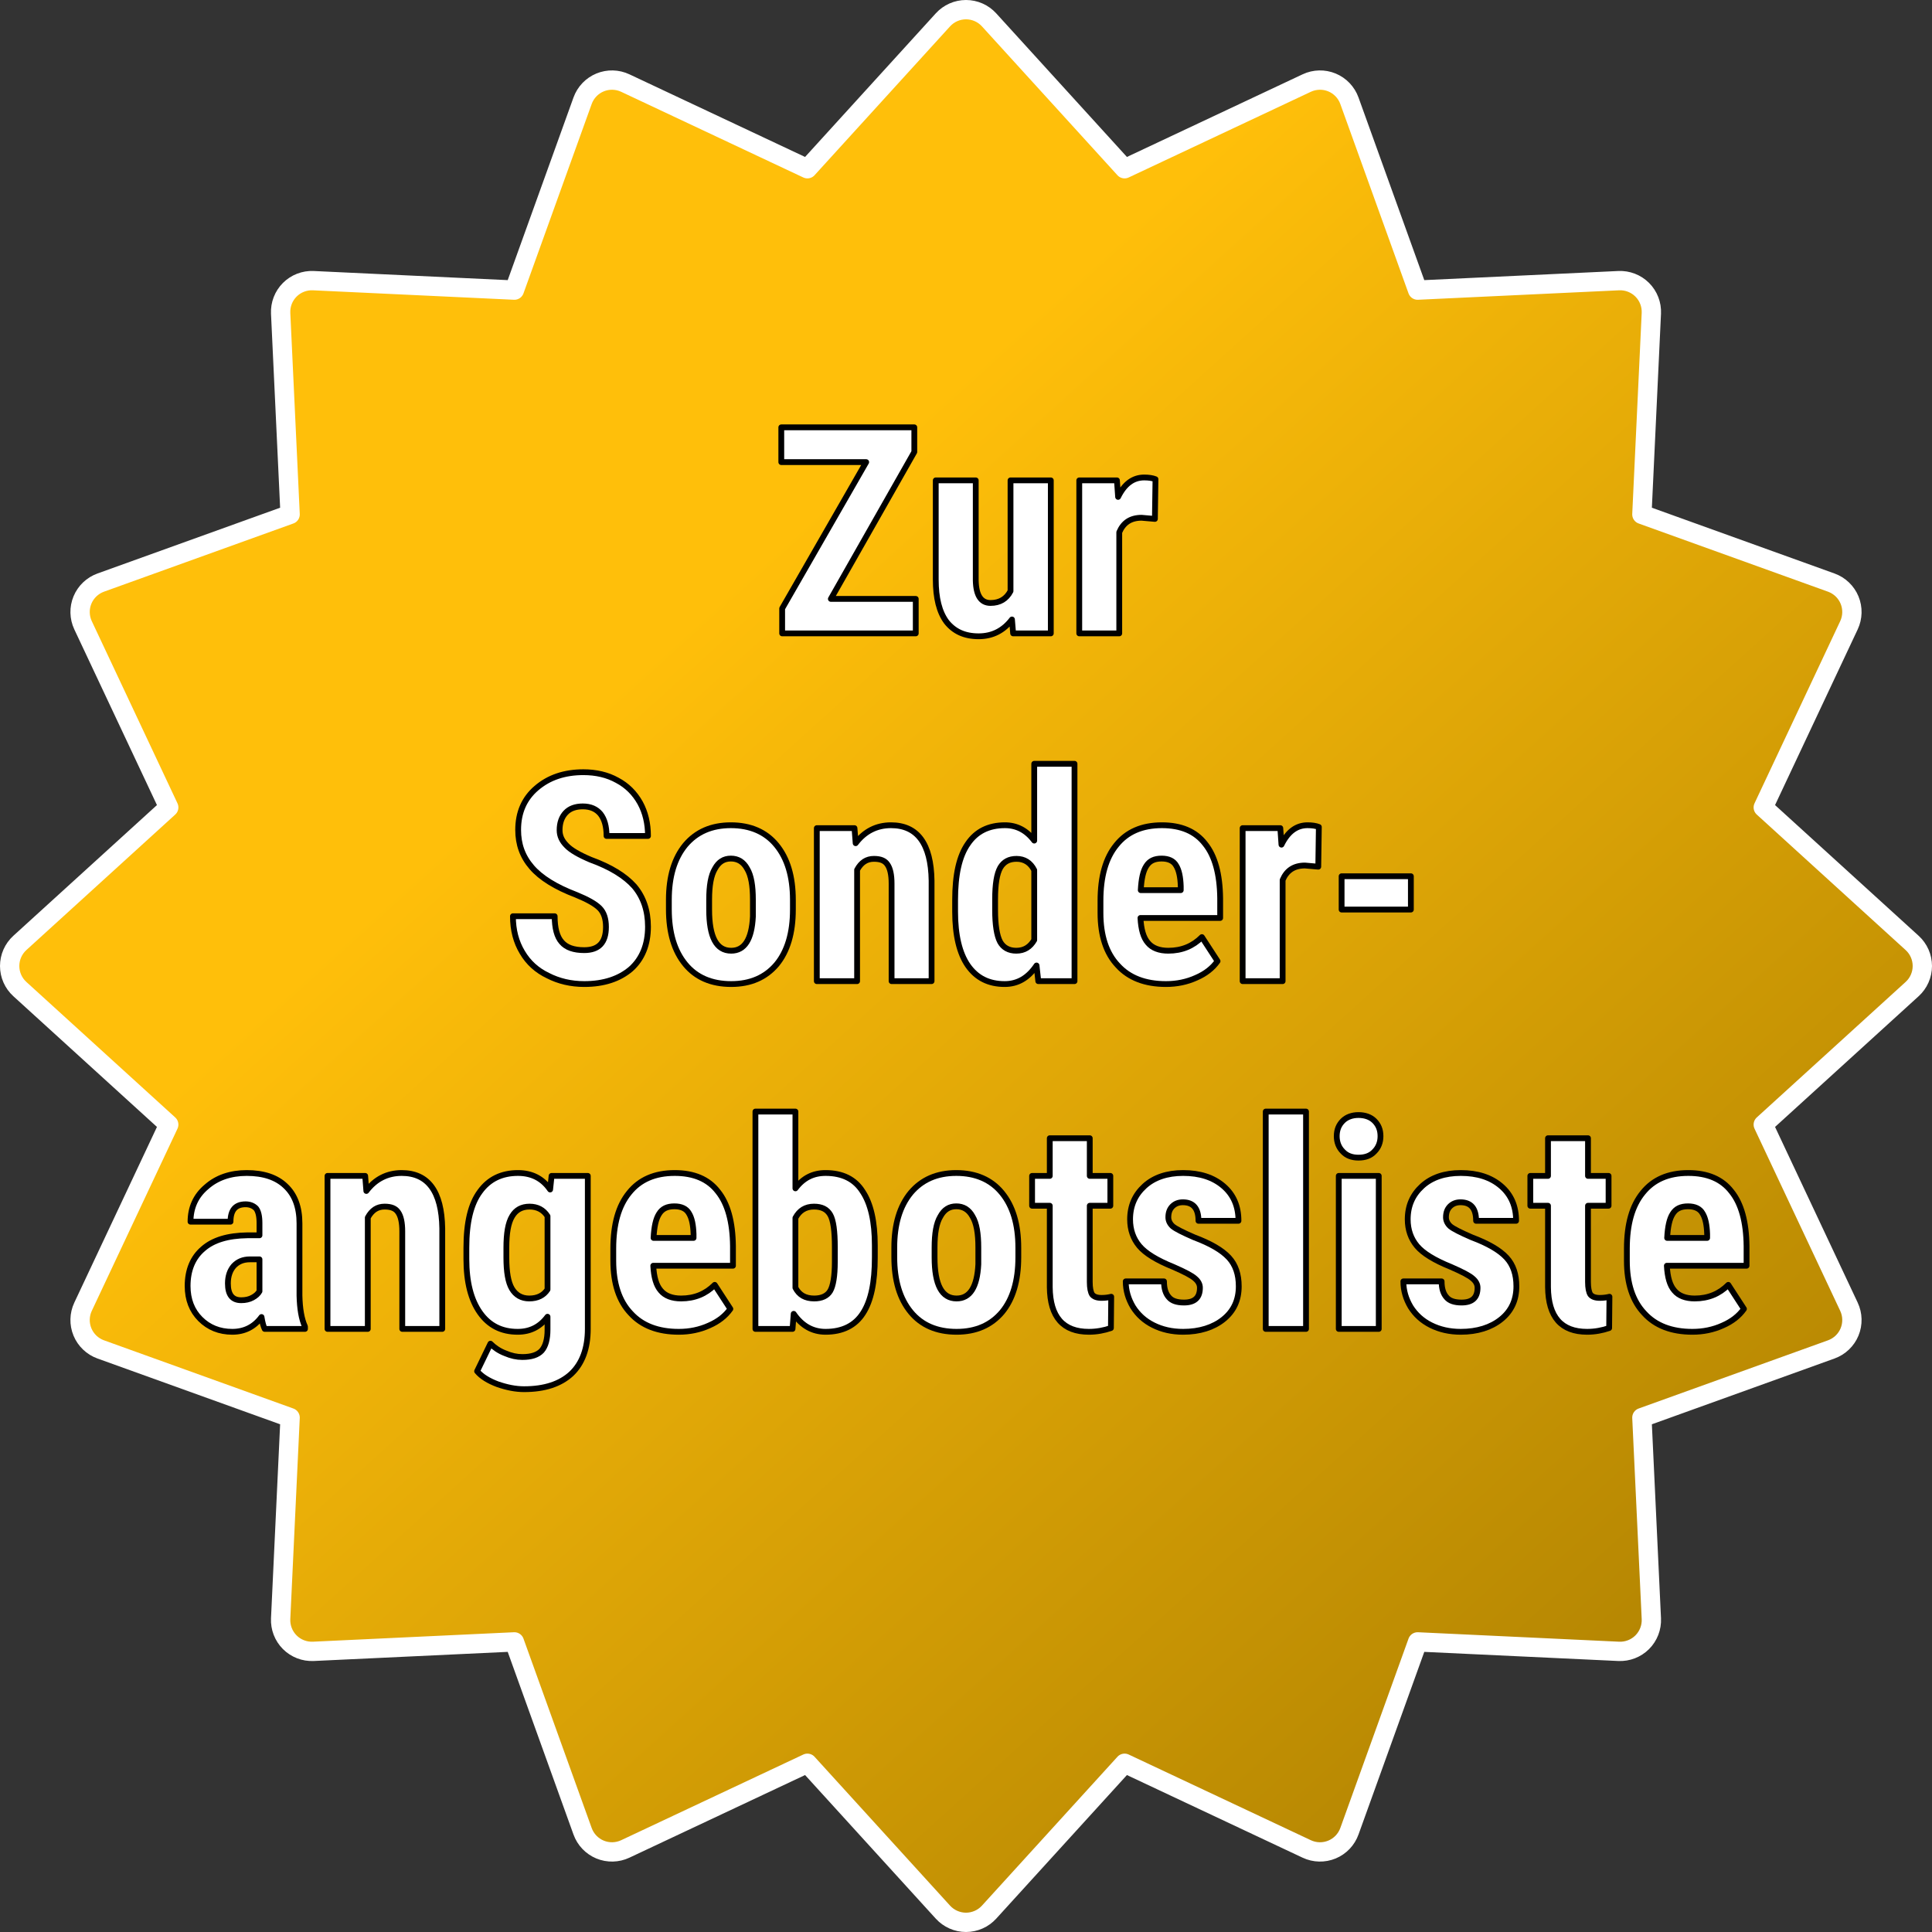 <?xml version="1.0" encoding="UTF-8" standalone="no"?>
<!DOCTYPE svg PUBLIC "-//W3C//DTD SVG 1.1//EN" "http://www.w3.org/Graphics/SVG/1.1/DTD/svg11.dtd">
<svg width="100%" height="100%" viewBox="0 0 200 200" version="1.1" xmlns="http://www.w3.org/2000/svg" xmlns:xlink="http://www.w3.org/1999/xlink" xml:space="preserve" xmlns:serif="http://www.serif.com/" style="fill-rule:evenodd;clip-rule:evenodd;stroke-linecap:round;stroke-linejoin:round;stroke-miterlimit:1.5;">
    <rect x="0" y="0" width="200" height="200" fill="#333333" stroke="none"/>
    <path d="M97.61,2.057C98.222,1.384 99.09,1 100,1C100.91,1 101.778,1.384 102.39,2.057L116.417,17.467L135.273,8.597C136.096,8.21 137.045,8.188 137.886,8.536C138.726,8.884 139.381,9.571 139.69,10.427L146.751,30.032L167.566,29.053C168.475,29.011 169.36,29.353 170.004,29.996C170.647,30.64 170.989,31.525 170.947,32.434L169.968,53.249L189.573,60.31C190.429,60.619 191.116,61.274 191.464,62.114C191.812,62.955 191.79,63.904 191.403,64.727L182.533,83.583L197.943,97.61C198.616,98.222 199,99.09 199,100C199,100.91 198.616,101.778 197.943,102.39L182.533,116.417L191.403,135.273C191.79,136.096 191.812,137.045 191.464,137.886C191.116,138.726 190.429,139.381 189.573,139.69L169.968,146.751L170.947,167.566C170.989,168.475 170.647,169.36 170.004,170.004C169.36,170.647 168.475,170.989 167.566,170.947L146.751,169.968L139.69,189.573C139.381,190.429 138.726,191.116 137.886,191.464C137.045,191.812 136.096,191.79 135.273,191.403L116.417,182.533L102.39,197.943C101.778,198.616 100.91,199 100,199C99.09,199 98.222,198.616 97.61,197.943L83.583,182.533L64.727,191.403C63.904,191.79 62.955,191.812 62.114,191.464C61.274,191.116 60.619,190.429 60.31,189.573L53.249,169.968L32.434,170.947C31.525,170.989 30.64,170.647 29.996,170.004C29.353,169.36 29.011,168.475 29.053,167.566L30.032,146.751L10.427,139.69C9.571,139.381 8.884,138.726 8.536,137.886C8.188,137.045 8.21,136.096 8.597,135.273L17.467,116.417L2.057,102.39C1.384,101.778 1,100.91 1,100C1,99.09 1.384,98.222 2.057,97.61L17.467,83.583L8.597,64.727C8.21,63.904 8.188,62.955 8.536,62.114C8.884,61.274 9.571,60.619 10.427,60.31L30.032,53.249L29.053,32.434C29.011,31.525 29.353,30.64 29.996,29.996C30.64,29.353 31.525,29.011 32.434,29.053L53.249,30.032L60.31,10.427C60.619,9.571 61.274,8.884 62.114,8.536C62.955,8.188 63.904,8.21 64.727,8.597L83.583,17.467L97.61,2.057Z" style="fill:url(#_Linear1);stroke:#fff;stroke-width:2px;"/>
    <g transform="matrix(1,0,0,1,-16.684,7.354)">
        <g transform="matrix(30,0,0,30,96.513,58.214)">
            <path d="M0.206,-0.119L0.499,-0.119L0.499,-0L0.038,-0L0.038,-0.086L0.328,-0.591L0.035,-0.591L0.035,-0.711L0.494,-0.711L0.494,-0.626L0.206,-0.119Z" style="fill:#fff;fill-rule:nonzero;stroke:#000;stroke-width:0.02px;stroke-linecap:butt;stroke-miterlimit:2;"/>
        </g>
        <g transform="matrix(30,0,0,30,112.143,58.214)">
            <path d="M0.31,-0.048C0.281,-0.01 0.243,0.01 0.195,0.01C0.146,0.01 0.11,-0.007 0.084,-0.04C0.059,-0.074 0.047,-0.122 0.047,-0.186L0.047,-0.528L0.185,-0.528L0.185,-0.183C0.186,-0.131 0.203,-0.105 0.236,-0.105C0.268,-0.105 0.291,-0.119 0.305,-0.146L0.305,-0.528L0.444,-0.528L0.444,-0L0.314,-0L0.31,-0.048Z" style="fill:#fff;fill-rule:nonzero;stroke:#000;stroke-width:0.02px;stroke-linecap:butt;stroke-miterlimit:2;"/>
        </g>
        <g transform="matrix(30,0,0,30,126.909,58.214)">
            <path d="M0.311,-0.395L0.265,-0.399C0.227,-0.399 0.202,-0.382 0.188,-0.349L0.188,-0L0.05,-0L0.05,-0.528L0.18,-0.528L0.184,-0.471C0.206,-0.516 0.236,-0.538 0.274,-0.538C0.29,-0.538 0.303,-0.536 0.313,-0.532L0.311,-0.395Z" style="fill:#fff;fill-rule:nonzero;stroke:#000;stroke-width:0.02px;stroke-linecap:butt;stroke-miterlimit:2;"/>
        </g>
        <g transform="matrix(30,0,0,30,68.703,94.214)">
            <path d="M0.357,-0.187C0.357,-0.215 0.35,-0.237 0.335,-0.252C0.32,-0.267 0.293,-0.282 0.254,-0.298C0.183,-0.325 0.132,-0.357 0.101,-0.393C0.069,-0.43 0.054,-0.472 0.054,-0.522C0.054,-0.582 0.075,-0.63 0.117,-0.666C0.16,-0.703 0.214,-0.721 0.279,-0.721C0.323,-0.721 0.362,-0.712 0.396,-0.693C0.43,-0.675 0.456,-0.649 0.475,-0.615C0.493,-0.582 0.502,-0.544 0.502,-0.501L0.359,-0.501C0.359,-0.534 0.352,-0.559 0.338,-0.577C0.324,-0.594 0.304,-0.603 0.277,-0.603C0.252,-0.603 0.232,-0.596 0.218,-0.581C0.204,-0.566 0.197,-0.546 0.197,-0.521C0.197,-0.501 0.205,-0.484 0.221,-0.468C0.236,-0.452 0.264,-0.436 0.304,-0.419C0.373,-0.394 0.423,-0.363 0.455,-0.327C0.486,-0.29 0.502,-0.244 0.502,-0.188C0.502,-0.126 0.482,-0.077 0.443,-0.042C0.403,-0.008 0.35,0.01 0.282,0.01C0.236,0.01 0.194,0 0.157,-0.019C0.119,-0.037 0.089,-0.064 0.068,-0.1C0.047,-0.135 0.036,-0.176 0.036,-0.224L0.18,-0.224C0.18,-0.183 0.188,-0.153 0.204,-0.135C0.22,-0.116 0.246,-0.107 0.282,-0.107C0.332,-0.107 0.357,-0.133 0.357,-0.187Z" style="fill:#fff;fill-rule:nonzero;stroke:#000;stroke-width:0.02px;stroke-linecap:butt;stroke-miterlimit:2;"/>
        </g>
        <g transform="matrix(30,0,0,30,84.905,94.214)">
            <path d="M0.034,-0.281C0.034,-0.361 0.053,-0.424 0.091,-0.47C0.129,-0.515 0.181,-0.538 0.248,-0.538C0.315,-0.538 0.368,-0.515 0.405,-0.47C0.443,-0.424 0.462,-0.361 0.462,-0.28L0.462,-0.247C0.462,-0.166 0.443,-0.103 0.406,-0.058C0.368,-0.013 0.316,0.01 0.249,0.01C0.181,0.01 0.128,-0.013 0.091,-0.058C0.053,-0.104 0.034,-0.167 0.034,-0.248L0.034,-0.281ZM0.173,-0.247C0.173,-0.152 0.198,-0.105 0.249,-0.105C0.295,-0.105 0.32,-0.144 0.324,-0.223L0.324,-0.281C0.324,-0.329 0.318,-0.365 0.304,-0.388C0.291,-0.412 0.272,-0.423 0.248,-0.423C0.224,-0.423 0.206,-0.412 0.193,-0.388C0.179,-0.365 0.173,-0.329 0.173,-0.281L0.173,-0.247Z" style="fill:#fff;fill-rule:nonzero;stroke:#000;stroke-width:0.02px;stroke-linecap:butt;stroke-miterlimit:2;"/>
        </g>
        <g transform="matrix(30,0,0,30,99.831,94.214)">
            <path d="M0.177,-0.528L0.181,-0.476C0.212,-0.517 0.253,-0.538 0.303,-0.538C0.394,-0.538 0.441,-0.474 0.443,-0.347L0.443,-0L0.305,-0L0.305,-0.337C0.305,-0.367 0.3,-0.389 0.291,-0.402C0.282,-0.416 0.267,-0.422 0.244,-0.422C0.219,-0.422 0.2,-0.41 0.186,-0.384L0.186,-0L0.047,-0L0.047,-0.528L0.177,-0.528Z" style="fill:#fff;fill-rule:nonzero;stroke:#000;stroke-width:0.02px;stroke-linecap:butt;stroke-miterlimit:2;"/>
        </g>
        <g transform="matrix(30,0,0,30,114.597,94.214)">
            <path d="M0.032,-0.28C0.032,-0.367 0.046,-0.431 0.076,-0.474C0.105,-0.517 0.148,-0.538 0.204,-0.538C0.244,-0.538 0.278,-0.521 0.305,-0.485L0.305,-0.75L0.444,-0.75L0.444,-0L0.319,-0L0.313,-0.054C0.284,-0.011 0.248,0.01 0.203,0.01C0.148,0.01 0.106,-0.011 0.076,-0.054C0.047,-0.096 0.032,-0.158 0.032,-0.24L0.032,-0.28ZM0.17,-0.246C0.17,-0.194 0.176,-0.157 0.187,-0.136C0.198,-0.116 0.217,-0.105 0.243,-0.105C0.271,-0.105 0.291,-0.118 0.305,-0.142L0.305,-0.383C0.292,-0.409 0.271,-0.422 0.244,-0.422C0.218,-0.422 0.2,-0.412 0.188,-0.392C0.176,-0.371 0.17,-0.335 0.17,-0.282L0.17,-0.246Z" style="fill:#fff;fill-rule:nonzero;stroke:#000;stroke-width:0.02px;stroke-linecap:butt;stroke-miterlimit:2;"/>
        </g>
        <g transform="matrix(30,0,0,30,129.465,94.214)">
            <path d="M0.264,0.01C0.193,0.01 0.137,-0.011 0.098,-0.054C0.058,-0.096 0.038,-0.157 0.038,-0.235L0.038,-0.277C0.038,-0.361 0.056,-0.425 0.093,-0.47C0.129,-0.515 0.181,-0.538 0.25,-0.538C0.316,-0.538 0.366,-0.517 0.399,-0.474C0.433,-0.432 0.45,-0.369 0.451,-0.286L0.451,-0.218L0.176,-0.218C0.178,-0.179 0.186,-0.15 0.202,-0.132C0.217,-0.114 0.241,-0.105 0.272,-0.105C0.319,-0.105 0.357,-0.121 0.388,-0.152L0.442,-0.069C0.425,-0.045 0.401,-0.026 0.369,-0.012C0.336,0.003 0.301,0.01 0.264,0.01ZM0.177,-0.314L0.315,-0.314L0.315,-0.327C0.314,-0.359 0.309,-0.383 0.299,-0.399C0.29,-0.415 0.273,-0.423 0.249,-0.423C0.224,-0.423 0.207,-0.415 0.196,-0.397C0.185,-0.38 0.179,-0.353 0.177,-0.314Z" style="fill:#fff;fill-rule:nonzero;stroke:#000;stroke-width:0.02px;stroke-linecap:butt;stroke-miterlimit:2;"/>
        </g>
        <g transform="matrix(30,0,0,30,143.821,94.214)">
            <path d="M0.311,-0.395L0.265,-0.399C0.227,-0.399 0.202,-0.382 0.188,-0.349L0.188,-0L0.05,-0L0.05,-0.528L0.18,-0.528L0.184,-0.471C0.206,-0.516 0.236,-0.538 0.274,-0.538C0.29,-0.538 0.303,-0.536 0.313,-0.532L0.311,-0.395Z" style="fill:#fff;fill-rule:nonzero;stroke:#000;stroke-width:0.02px;stroke-linecap:butt;stroke-miterlimit:2;"/>
        </g>
        <g transform="matrix(30,0,0,30,153.767,94.214)">
            <rect x="0.06" y="-0.362" width="0.239" height="0.115" style="fill:#fff;fill-rule:nonzero;stroke:#000;stroke-width:0.02px;stroke-linecap:butt;stroke-miterlimit:2;"/>
        </g>
        <g transform="matrix(30,0,0,30,35.056,130.214)">
            <path d="M0.301,-0C0.297,-0.008 0.293,-0.022 0.29,-0.041C0.265,-0.007 0.231,0.01 0.189,0.01C0.145,0.01 0.108,-0.005 0.079,-0.034C0.05,-0.063 0.035,-0.101 0.035,-0.148C0.035,-0.203 0.053,-0.246 0.088,-0.276C0.123,-0.307 0.174,-0.322 0.241,-0.323L0.283,-0.323L0.283,-0.365C0.283,-0.389 0.279,-0.406 0.271,-0.416C0.262,-0.425 0.25,-0.43 0.235,-0.43C0.2,-0.43 0.183,-0.41 0.183,-0.37L0.045,-0.37C0.045,-0.418 0.063,-0.459 0.1,-0.49C0.136,-0.522 0.183,-0.538 0.239,-0.538C0.297,-0.538 0.342,-0.523 0.373,-0.493C0.405,-0.463 0.421,-0.42 0.421,-0.364L0.421,-0.115C0.422,-0.07 0.428,-0.034 0.44,-0.008L0.44,-0L0.301,-0ZM0.22,-0.099C0.235,-0.099 0.248,-0.102 0.259,-0.108C0.27,-0.114 0.278,-0.121 0.283,-0.13L0.283,-0.24L0.25,-0.24C0.226,-0.24 0.208,-0.232 0.194,-0.217C0.181,-0.202 0.174,-0.182 0.174,-0.157C0.174,-0.118 0.189,-0.099 0.22,-0.099Z" style="fill:#fff;fill-rule:nonzero;stroke:#000;stroke-width:0.02px;stroke-linecap:butt;stroke-miterlimit:2;"/>
        </g>
        <g transform="matrix(30,0,0,30,49.177,130.214)">
            <path d="M0.177,-0.528L0.181,-0.476C0.212,-0.517 0.253,-0.538 0.303,-0.538C0.394,-0.538 0.441,-0.474 0.443,-0.347L0.443,-0L0.305,-0L0.305,-0.337C0.305,-0.367 0.3,-0.389 0.291,-0.402C0.282,-0.416 0.267,-0.422 0.244,-0.422C0.219,-0.422 0.2,-0.41 0.186,-0.384L0.186,-0L0.047,-0L0.047,-0.528L0.177,-0.528Z" style="fill:#fff;fill-rule:nonzero;stroke:#000;stroke-width:0.02px;stroke-linecap:butt;stroke-miterlimit:2;"/>
        </g>
        <g transform="matrix(30,0,0,30,63.943,130.214)">
            <path d="M0.034,-0.28C0.034,-0.367 0.049,-0.431 0.081,-0.474C0.112,-0.517 0.156,-0.538 0.212,-0.538C0.26,-0.538 0.297,-0.519 0.323,-0.481L0.328,-0.528L0.453,-0.528L0.453,-0C0.453,0.067 0.434,0.119 0.396,0.155C0.358,0.19 0.304,0.208 0.233,0.208C0.204,0.208 0.174,0.202 0.142,0.191C0.11,0.179 0.086,0.164 0.071,0.146L0.117,0.051C0.13,0.064 0.147,0.076 0.168,0.084C0.189,0.093 0.208,0.097 0.227,0.097C0.258,0.097 0.28,0.09 0.294,0.075C0.307,0.06 0.314,0.036 0.314,0.003L0.314,-0.042C0.288,-0.007 0.254,0.01 0.211,0.01C0.155,0.01 0.112,-0.012 0.081,-0.056C0.05,-0.1 0.034,-0.161 0.034,-0.241L0.034,-0.28ZM0.172,-0.246C0.172,-0.197 0.178,-0.161 0.191,-0.139C0.204,-0.117 0.224,-0.105 0.251,-0.105C0.28,-0.105 0.301,-0.116 0.314,-0.136L0.314,-0.389C0.3,-0.411 0.279,-0.422 0.252,-0.422C0.225,-0.422 0.205,-0.411 0.192,-0.389C0.178,-0.366 0.172,-0.33 0.172,-0.28L0.172,-0.246Z" style="fill:#fff;fill-rule:nonzero;stroke:#000;stroke-width:0.02px;stroke-linecap:butt;stroke-miterlimit:2;"/>
        </g>
        <g transform="matrix(30,0,0,30,79.031,130.214)">
            <path d="M0.264,0.01C0.193,0.01 0.137,-0.011 0.098,-0.054C0.058,-0.096 0.038,-0.157 0.038,-0.235L0.038,-0.277C0.038,-0.361 0.056,-0.425 0.093,-0.47C0.129,-0.515 0.181,-0.538 0.25,-0.538C0.316,-0.538 0.366,-0.517 0.399,-0.474C0.433,-0.432 0.45,-0.369 0.451,-0.286L0.451,-0.218L0.176,-0.218C0.178,-0.179 0.186,-0.15 0.202,-0.132C0.217,-0.114 0.241,-0.105 0.272,-0.105C0.319,-0.105 0.357,-0.121 0.388,-0.152L0.442,-0.069C0.425,-0.045 0.401,-0.026 0.369,-0.012C0.336,0.003 0.301,0.01 0.264,0.01ZM0.177,-0.314L0.315,-0.314L0.315,-0.327C0.314,-0.359 0.309,-0.383 0.299,-0.399C0.29,-0.415 0.273,-0.423 0.249,-0.423C0.224,-0.423 0.207,-0.415 0.196,-0.397C0.185,-0.38 0.179,-0.353 0.177,-0.314Z" style="fill:#fff;fill-rule:nonzero;stroke:#000;stroke-width:0.02px;stroke-linecap:butt;stroke-miterlimit:2;"/>
        </g>
        <g transform="matrix(30,0,0,30,93.386,130.214)">
            <path d="M0.462,-0.247C0.462,-0.161 0.449,-0.097 0.421,-0.054C0.394,-0.012 0.351,0.01 0.292,0.01C0.247,0.01 0.21,-0.011 0.182,-0.052L0.178,-0L0.05,-0L0.05,-0.75L0.188,-0.75L0.188,-0.485C0.215,-0.521 0.249,-0.538 0.292,-0.538C0.35,-0.538 0.393,-0.517 0.42,-0.474C0.448,-0.432 0.462,-0.37 0.462,-0.288L0.462,-0.247ZM0.324,-0.282C0.324,-0.337 0.319,-0.375 0.308,-0.394C0.297,-0.413 0.279,-0.422 0.252,-0.422C0.223,-0.422 0.202,-0.409 0.188,-0.383L0.188,-0.142C0.201,-0.117 0.222,-0.105 0.253,-0.105C0.279,-0.105 0.298,-0.114 0.308,-0.131C0.318,-0.148 0.324,-0.182 0.324,-0.231L0.324,-0.282Z" style="fill:#fff;fill-rule:nonzero;stroke:#000;stroke-width:0.02px;stroke-linecap:butt;stroke-miterlimit:2;"/>
        </g>
        <g transform="matrix(30,0,0,30,108.24,130.214)">
            <path d="M0.034,-0.281C0.034,-0.361 0.053,-0.424 0.091,-0.47C0.129,-0.515 0.181,-0.538 0.248,-0.538C0.315,-0.538 0.368,-0.515 0.405,-0.47C0.443,-0.424 0.462,-0.361 0.462,-0.28L0.462,-0.247C0.462,-0.166 0.443,-0.103 0.406,-0.058C0.368,-0.013 0.316,0.01 0.249,0.01C0.181,0.01 0.128,-0.013 0.091,-0.058C0.053,-0.104 0.034,-0.167 0.034,-0.248L0.034,-0.281ZM0.173,-0.247C0.173,-0.152 0.198,-0.105 0.249,-0.105C0.295,-0.105 0.32,-0.144 0.324,-0.223L0.324,-0.281C0.324,-0.329 0.318,-0.365 0.304,-0.388C0.291,-0.412 0.272,-0.423 0.248,-0.423C0.224,-0.423 0.206,-0.412 0.193,-0.388C0.179,-0.365 0.173,-0.329 0.173,-0.281L0.173,-0.247Z" style="fill:#fff;fill-rule:nonzero;stroke:#000;stroke-width:0.02px;stroke-linecap:butt;stroke-miterlimit:2;"/>
        </g>
        <g transform="matrix(30,0,0,30,123.166,130.214)">
            <path d="M0.211,-0.658L0.211,-0.528L0.282,-0.528L0.282,-0.425L0.211,-0.425L0.211,-0.162C0.211,-0.141 0.214,-0.127 0.219,-0.119C0.225,-0.111 0.236,-0.107 0.252,-0.107C0.266,-0.107 0.277,-0.109 0.285,-0.111L0.284,-0.003C0.261,0.005 0.235,0.01 0.208,0.01C0.119,0.01 0.074,-0.041 0.073,-0.144L0.073,-0.425L0.012,-0.425L0.012,-0.528L0.073,-0.528L0.073,-0.658L0.211,-0.658Z" style="fill:#fff;fill-rule:nonzero;stroke:#000;stroke-width:0.02px;stroke-linecap:butt;stroke-miterlimit:2;"/>
        </g>
        <g transform="matrix(30,0,0,30,132.38,130.214)">
            <path d="M0.284,-0.142C0.284,-0.153 0.279,-0.164 0.267,-0.174C0.256,-0.184 0.231,-0.197 0.192,-0.214C0.135,-0.237 0.096,-0.261 0.075,-0.286C0.054,-0.311 0.043,-0.342 0.043,-0.378C0.043,-0.425 0.06,-0.463 0.093,-0.493C0.126,-0.523 0.171,-0.538 0.226,-0.538C0.284,-0.538 0.33,-0.523 0.365,-0.493C0.4,-0.463 0.417,-0.423 0.417,-0.373L0.279,-0.373C0.279,-0.416 0.261,-0.437 0.225,-0.437C0.21,-0.437 0.198,-0.432 0.189,-0.423C0.18,-0.414 0.175,-0.402 0.175,-0.385C0.175,-0.374 0.18,-0.363 0.19,-0.354C0.201,-0.345 0.225,-0.333 0.264,-0.316C0.32,-0.295 0.36,-0.272 0.384,-0.246C0.407,-0.221 0.418,-0.188 0.418,-0.147C0.418,-0.1 0.401,-0.062 0.365,-0.033C0.33,-0.005 0.283,0.01 0.226,0.01C0.187,0.01 0.153,0.002 0.123,-0.013C0.093,-0.028 0.07,-0.049 0.053,-0.076C0.037,-0.103 0.028,-0.132 0.028,-0.164L0.16,-0.164C0.16,-0.139 0.166,-0.121 0.177,-0.109C0.187,-0.097 0.204,-0.091 0.229,-0.091C0.266,-0.091 0.284,-0.108 0.284,-0.142Z" style="fill:#fff;fill-rule:nonzero;stroke:#000;stroke-width:0.02px;stroke-linecap:butt;stroke-miterlimit:2;"/>
        </g>
        <g transform="matrix(30,0,0,30,146.003,130.214)">
            <rect x="0.057" y="-0.75" width="0.139" height="0.75" style="fill:#fff;fill-rule:nonzero;stroke:#000;stroke-width:0.02px;stroke-linecap:butt;stroke-miterlimit:2;"/>
        </g>
        <g transform="matrix(30,0,0,30,153.562,130.214)">
            <path d="M0.195,-0L0.057,-0L0.057,-0.528L0.195,-0.528L0.195,-0ZM0.05,-0.665C0.05,-0.687 0.057,-0.704 0.071,-0.718C0.084,-0.731 0.103,-0.738 0.125,-0.738C0.148,-0.738 0.167,-0.731 0.18,-0.718C0.194,-0.704 0.201,-0.687 0.201,-0.665C0.201,-0.644 0.194,-0.626 0.18,-0.612C0.167,-0.598 0.149,-0.591 0.125,-0.591C0.102,-0.591 0.084,-0.598 0.071,-0.612C0.057,-0.626 0.05,-0.644 0.05,-0.665Z" style="fill:#fff;fill-rule:nonzero;stroke:#000;stroke-width:0.02px;stroke-linecap:butt;stroke-miterlimit:2;"/>
        </g>
        <g transform="matrix(30,0,0,30,161.12,130.214)">
            <path d="M0.284,-0.142C0.284,-0.153 0.279,-0.164 0.267,-0.174C0.256,-0.184 0.231,-0.197 0.192,-0.214C0.135,-0.237 0.096,-0.261 0.075,-0.286C0.054,-0.311 0.043,-0.342 0.043,-0.378C0.043,-0.425 0.06,-0.463 0.093,-0.493C0.126,-0.523 0.171,-0.538 0.226,-0.538C0.284,-0.538 0.33,-0.523 0.365,-0.493C0.4,-0.463 0.417,-0.423 0.417,-0.373L0.279,-0.373C0.279,-0.416 0.261,-0.437 0.225,-0.437C0.21,-0.437 0.198,-0.432 0.189,-0.423C0.18,-0.414 0.175,-0.402 0.175,-0.385C0.175,-0.374 0.18,-0.363 0.19,-0.354C0.201,-0.345 0.225,-0.333 0.264,-0.316C0.32,-0.295 0.36,-0.272 0.384,-0.246C0.407,-0.221 0.418,-0.188 0.418,-0.147C0.418,-0.1 0.401,-0.062 0.365,-0.033C0.33,-0.005 0.283,0.01 0.226,0.01C0.187,0.01 0.153,0.002 0.123,-0.013C0.093,-0.028 0.07,-0.049 0.053,-0.076C0.037,-0.103 0.028,-0.132 0.028,-0.164L0.16,-0.164C0.16,-0.139 0.166,-0.121 0.177,-0.109C0.187,-0.097 0.204,-0.091 0.229,-0.091C0.266,-0.091 0.284,-0.108 0.284,-0.142Z" style="fill:#fff;fill-rule:nonzero;stroke:#000;stroke-width:0.02px;stroke-linecap:butt;stroke-miterlimit:2;"/>
        </g>
        <g transform="matrix(30,0,0,30,174.743,130.214)">
            <path d="M0.211,-0.658L0.211,-0.528L0.282,-0.528L0.282,-0.425L0.211,-0.425L0.211,-0.162C0.211,-0.141 0.214,-0.127 0.219,-0.119C0.225,-0.111 0.236,-0.107 0.252,-0.107C0.266,-0.107 0.277,-0.109 0.285,-0.111L0.284,-0.003C0.261,0.005 0.235,0.01 0.208,0.01C0.119,0.01 0.074,-0.041 0.073,-0.144L0.073,-0.425L0.012,-0.425L0.012,-0.528L0.073,-0.528L0.073,-0.658L0.211,-0.658Z" style="fill:#fff;fill-rule:nonzero;stroke:#000;stroke-width:0.02px;stroke-linecap:butt;stroke-miterlimit:2;"/>
        </g>
        <g transform="matrix(30,0,0,30,183.957,130.214)">
            <path d="M0.264,0.01C0.193,0.01 0.137,-0.011 0.098,-0.054C0.058,-0.096 0.038,-0.157 0.038,-0.235L0.038,-0.277C0.038,-0.361 0.056,-0.425 0.093,-0.47C0.129,-0.515 0.181,-0.538 0.25,-0.538C0.316,-0.538 0.366,-0.517 0.399,-0.474C0.433,-0.432 0.45,-0.369 0.451,-0.286L0.451,-0.218L0.176,-0.218C0.178,-0.179 0.186,-0.15 0.202,-0.132C0.217,-0.114 0.241,-0.105 0.272,-0.105C0.319,-0.105 0.357,-0.121 0.388,-0.152L0.442,-0.069C0.425,-0.045 0.401,-0.026 0.369,-0.012C0.336,0.003 0.301,0.01 0.264,0.01ZM0.177,-0.314L0.315,-0.314L0.315,-0.327C0.314,-0.359 0.309,-0.383 0.299,-0.399C0.29,-0.415 0.273,-0.423 0.249,-0.423C0.224,-0.423 0.207,-0.415 0.196,-0.397C0.185,-0.38 0.179,-0.353 0.177,-0.314Z" style="fill:#fff;fill-rule:nonzero;stroke:#000;stroke-width:0.02px;stroke-linecap:butt;stroke-miterlimit:2;"/>
        </g>
    </g>
    <defs>
        <linearGradient id="_Linear1" x1="0" y1="0" x2="1" y2="0" gradientUnits="userSpaceOnUse" gradientTransform="matrix(123.727,138.357,-138.357,123.727,75.273,60.642)"><stop offset="0" style="stop-color:#ffbf0a;stop-opacity:1"/><stop offset="1" style="stop-color:#a17700;stop-opacity:1"/></linearGradient>
    </defs>
</svg>
